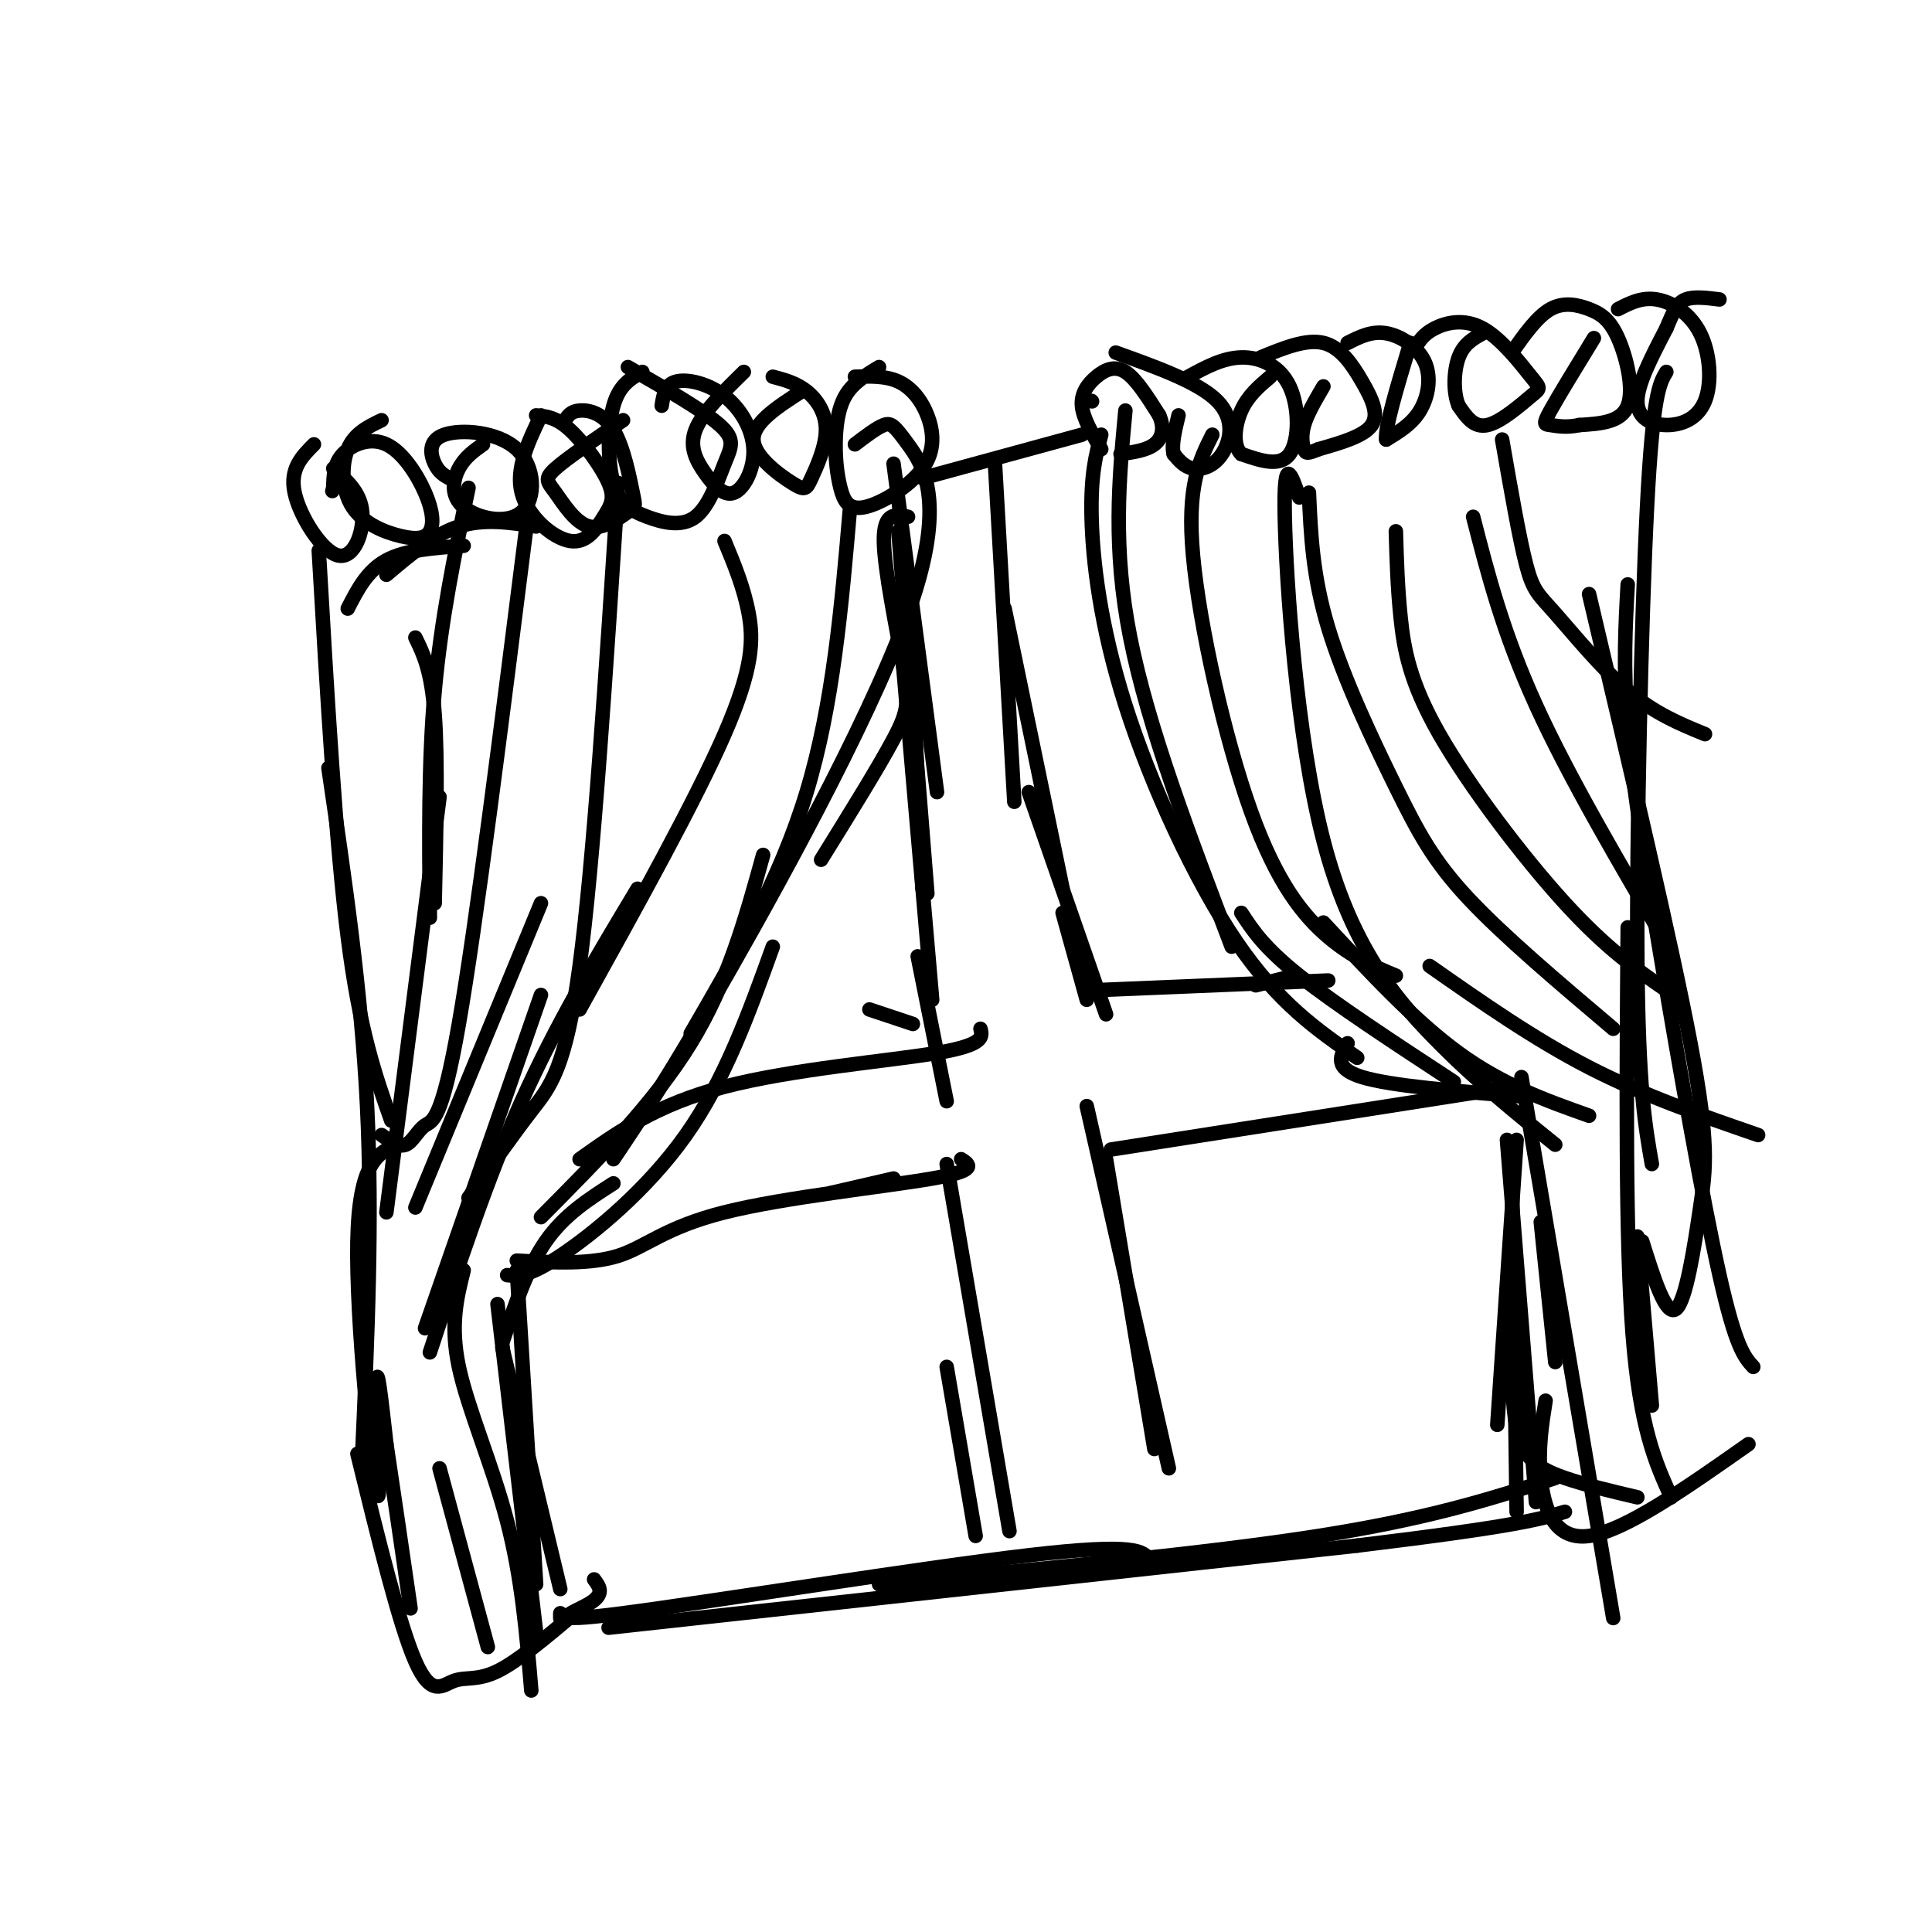 <svg viewBox='0 0 400 400' version='1.1' xmlns='http://www.w3.org/2000/svg' xmlns:xlink='http://www.w3.org/1999/xlink'><g fill='none' stroke='#000000' stroke-width='3' stroke-linecap='round' stroke-linejoin='round'><path d='M176,105c-1.750,20.417 -3.500,40.833 -9,59c-5.500,18.167 -14.750,34.083 -24,50'/><path d='M158,177c-3.667,13.250 -7.333,26.500 -15,39c-7.667,12.500 -19.333,24.250 -31,36'/><path d='M177,92c2.265,-1.726 4.530,-3.451 6,-4c1.470,-0.549 2.147,0.080 5,4c2.853,3.920 7.884,11.132 1,32c-6.884,20.868 -25.681,55.391 -38,77c-12.319,21.609 -18.159,30.305 -24,39'/><path d='M160,196c-4.956,13.778 -9.911,27.556 -18,39c-8.089,11.444 -19.311,20.556 -26,25c-6.689,4.444 -8.844,4.222 -11,4'/><path d='M127,245c-5.083,3.250 -10.167,6.500 -14,12c-3.833,5.500 -6.417,13.250 -9,21'/><path d='M107,263c0.000,0.000 4.000,65.000 4,65'/><path d='M103,270c0.000,0.000 8.000,68.000 8,68'/><path d='M104,279c0.000,0.000 12.000,50.000 12,50'/><path d='M233,85c-1.333,14.250 -2.667,28.500 1,47c3.667,18.500 12.333,41.250 21,64'/><path d='M228,90c-1.101,4.089 -2.202,8.179 -2,17c0.202,8.821 1.708,22.375 7,39c5.292,16.625 14.369,36.321 23,49c8.631,12.679 16.815,18.339 25,24'/><path d='M257,189c2.333,3.583 4.667,7.167 12,13c7.333,5.833 19.667,13.917 32,22'/><path d='M279,216c-1.500,2.583 -3.000,5.167 3,7c6.000,1.833 19.500,2.917 33,4'/><path d='M314,236c0.000,0.000 -4.000,59.000 -4,59'/><path d='M312,236c0.000,0.000 6.000,75.000 6,75'/><path d='M313,240c0.000,0.000 1.000,73.000 1,73'/><path d='M228,93c-1.893,-3.208 -3.786,-6.417 -4,-9c-0.214,-2.583 1.250,-4.542 3,-6c1.750,-1.458 3.786,-2.417 6,-1c2.214,1.417 4.607,5.208 7,9'/><path d='M240,86c1.178,2.644 0.622,4.756 -1,6c-1.622,1.244 -4.311,1.622 -7,2'/><path d='M226,83c0.000,0.000 0.100,0.100 0.1,0.1'/><path d='M231,73c8.607,3.089 17.214,6.179 21,10c3.786,3.821 2.750,8.375 1,11c-1.750,2.625 -4.214,3.321 -6,3c-1.786,-0.321 -2.893,-1.661 -4,-3'/><path d='M243,94c-0.500,-1.833 0.250,-4.917 1,-8'/><path d='M246,78c3.577,-1.952 7.155,-3.905 11,-4c3.845,-0.095 7.958,1.667 10,6c2.042,4.333 2.012,11.238 0,14c-2.012,2.762 -6.006,1.381 -10,0'/><path d='M257,94c-1.822,-1.689 -1.378,-5.911 0,-9c1.378,-3.089 3.689,-5.044 6,-7'/><path d='M261,74c4.714,-1.935 9.429,-3.869 13,-3c3.571,0.869 6.000,4.542 8,8c2.000,3.458 3.571,6.702 2,9c-1.571,2.298 -6.286,3.649 -11,5'/><path d='M273,93c-2.333,0.976 -2.667,0.917 -3,0c-0.333,-0.917 -0.667,-2.690 0,-5c0.667,-2.310 2.333,-5.155 4,-8'/><path d='M279,71c2.488,-1.262 4.976,-2.524 8,-2c3.024,0.524 6.583,2.833 8,6c1.417,3.167 0.690,7.190 -1,10c-1.690,2.810 -4.345,4.405 -7,6'/><path d='M287,91c-0.333,-2.333 2.333,-11.167 5,-20'/><path d='M293,72c0.845,-1.405 1.690,-2.810 4,-4c2.310,-1.190 6.086,-2.164 10,0c3.914,2.164 7.967,7.467 10,10c2.033,2.533 2.047,2.297 0,4c-2.047,1.703 -6.156,5.344 -9,6c-2.844,0.656 -4.422,-1.672 -6,-4'/><path d='M302,84c-1.156,-2.622 -1.044,-7.178 0,-10c1.044,-2.822 3.022,-3.911 5,-5'/><path d='M313,73c2.625,-3.727 5.250,-7.455 8,-9c2.750,-1.545 5.624,-0.909 8,0c2.376,0.909 4.255,2.091 6,6c1.745,3.909 3.356,10.545 2,14c-1.356,3.455 -5.678,3.727 -10,4'/><path d='M327,88c-2.798,0.619 -4.792,0.167 -6,0c-1.208,-0.167 -1.631,-0.048 0,-3c1.631,-2.952 5.315,-8.976 9,-15'/><path d='M335,64c2.442,-1.258 4.884,-2.516 8,-2c3.116,0.516 6.907,2.807 9,7c2.093,4.193 2.489,10.289 1,14c-1.489,3.711 -4.862,5.038 -8,5c-3.138,-0.038 -6.039,-1.439 -6,-5c0.039,-3.561 3.020,-9.280 6,-15'/><path d='M345,68c1.511,-3.667 2.289,-5.333 4,-6c1.711,-0.667 4.356,-0.333 7,0'/><path d='M345,77c-1.400,2.311 -2.800,4.622 -4,28c-1.200,23.378 -2.200,67.822 -2,94c0.200,26.178 1.600,34.089 3,42'/><path d='M329,123c8.542,36.167 17.083,72.333 21,93c3.917,20.667 3.208,25.833 2,34c-1.208,8.167 -2.917,19.333 -5,21c-2.083,1.667 -4.542,-6.167 -7,-14'/><path d='M337,121c-0.476,8.536 -0.952,17.071 0,29c0.952,11.929 3.333,27.250 7,49c3.667,21.750 8.619,49.929 12,65c3.381,15.071 5.190,17.036 7,19'/><path d='M337,192c-0.250,32.167 -0.500,64.333 1,84c1.500,19.667 4.750,26.833 8,34'/><path d='M313,283c0.178,6.067 0.356,12.133 2,16c1.644,3.867 4.756,5.533 9,7c4.244,1.467 9.622,2.733 15,4'/><path d='M320,290c-0.800,5.000 -1.600,10.000 -1,16c0.600,6.000 2.600,13.000 10,12c7.400,-1.000 20.200,-10.000 33,-19'/><path d='M339,256c0.000,0.000 3.000,35.000 3,35'/><path d='M251,90c-2.655,5.298 -5.310,10.595 -4,25c1.310,14.405 6.583,37.917 12,53c5.417,15.083 10.976,21.738 16,26c5.024,4.262 9.512,6.131 14,8'/><path d='M274,191c9.417,10.167 18.833,20.333 28,27c9.167,6.667 18.083,9.833 27,13'/><path d='M315,223c0.000,0.000 19.000,112.000 19,112'/><path d='M319,253c0.000,0.000 3.000,29.000 3,29'/><path d='M269,103c-1.637,-4.798 -3.274,-9.595 -3,4c0.274,13.595 2.458,45.583 8,67c5.542,21.417 14.440,32.262 23,41c8.560,8.738 16.780,15.369 25,22'/><path d='M296,200c10.833,7.583 21.667,15.167 33,21c11.333,5.833 23.167,9.917 35,14'/><path d='M289,110c0.167,5.827 0.333,11.655 1,18c0.667,6.345 1.833,13.208 8,24c6.167,10.792 17.333,25.512 26,35c8.667,9.488 14.833,13.744 21,18'/><path d='M305,107c3.083,12.000 6.167,24.000 13,39c6.833,15.000 17.417,33.000 28,51'/><path d='M271,102c0.375,8.625 0.750,17.250 4,28c3.250,10.750 9.375,23.625 14,33c4.625,9.375 7.750,15.250 15,23c7.250,7.750 18.625,17.375 30,27'/><path d='M311,91c1.786,10.280 3.571,20.560 5,26c1.429,5.440 2.500,6.042 6,10c3.500,3.958 9.429,11.274 15,16c5.571,4.726 10.786,6.863 16,9'/><path d='M182,76c-2.717,1.632 -5.435,3.264 -7,6c-1.565,2.736 -1.978,6.576 -2,10c-0.022,3.424 0.346,6.430 1,9c0.654,2.570 1.592,4.702 5,4c3.408,-0.702 9.285,-4.240 12,-8c2.715,-3.760 2.270,-7.743 1,-11c-1.270,-3.257 -3.363,-5.788 -6,-7c-2.637,-1.212 -5.819,-1.106 -9,-1'/><path d='M166,81c-5.041,3.242 -10.082,6.485 -10,10c0.082,3.515 5.287,7.304 8,9c2.713,1.696 2.933,1.300 4,-1c1.067,-2.300 2.979,-6.504 3,-10c0.021,-3.496 -1.851,-6.285 -4,-8c-2.149,-1.715 -4.574,-2.358 -7,-3'/><path d='M154,77c-4.311,4.225 -8.622,8.451 -10,12c-1.378,3.549 0.178,6.422 2,9c1.822,2.578 3.911,4.862 6,4c2.089,-0.862 4.179,-4.870 4,-9c-0.179,-4.130 -2.625,-8.381 -6,-11c-3.375,-2.619 -7.679,-3.605 -10,-3c-2.321,0.605 -2.661,2.803 -3,5'/><path d='M129,87c-5.766,3.895 -11.532,7.791 -14,10c-2.468,2.209 -1.637,2.733 0,5c1.637,2.267 4.079,6.277 7,7c2.921,0.723 6.321,-1.839 8,-3c1.679,-1.161 1.635,-0.919 1,-4c-0.635,-3.081 -1.863,-9.483 -4,-13c-2.137,-3.517 -5.182,-4.148 -7,-4c-1.818,0.148 -2.409,1.074 -3,2'/><path d='M100,92c-1.885,1.334 -3.771,2.667 -5,5c-1.229,2.333 -1.802,5.664 1,8c2.802,2.336 8.980,3.676 12,1c3.020,-2.676 2.882,-9.367 -1,-13c-3.882,-3.633 -11.507,-4.209 -15,-3c-3.493,1.209 -2.855,4.203 -2,6c0.855,1.797 1.928,2.399 3,3'/><path d='M133,77c-2.393,1.338 -4.787,2.677 -6,7c-1.213,4.323 -1.247,11.632 0,16c1.247,4.368 3.773,5.795 7,7c3.227,1.205 7.154,2.189 10,0c2.846,-2.189 4.613,-7.551 6,-11c1.387,-3.449 2.396,-4.985 -1,-8c-3.396,-3.015 -11.198,-7.507 -19,-12'/><path d='M112,86c-2.633,5.513 -5.266,11.026 -4,16c1.266,4.974 6.430,9.410 10,10c3.570,0.590 5.544,-2.667 7,-5c1.456,-2.333 2.392,-3.744 1,-7c-1.392,-3.256 -5.112,-8.359 -8,-11c-2.888,-2.641 -4.944,-2.821 -7,-3'/><path d='M79,87c-2.816,1.356 -5.632,2.711 -7,6c-1.368,3.289 -1.288,8.511 1,12c2.288,3.489 6.785,5.246 10,6c3.215,0.754 5.149,0.506 6,-1c0.851,-1.506 0.620,-4.270 -1,-8c-1.620,-3.730 -4.628,-8.427 -8,-10c-3.372,-1.573 -7.106,-0.021 -9,2c-1.894,2.021 -1.947,4.510 -2,7'/><path d='M69,101c-0.333,1.167 -0.167,0.583 0,0'/><path d='M65,92c-2.524,2.542 -5.048,5.083 -4,10c1.048,4.917 5.667,12.208 9,13c3.333,0.792 5.381,-4.917 5,-9c-0.381,-4.083 -3.190,-6.542 -6,-9'/><path d='M66,114c1.750,30.167 3.500,60.333 6,80c2.500,19.667 5.750,28.833 9,38'/><path d='M68,159c3.417,23.167 6.833,46.333 8,70c1.167,23.667 0.083,47.833 -1,72'/><path d='M82,237c-3.845,1.845 -7.690,3.690 -8,20c-0.310,16.310 2.917,47.083 4,52c1.083,4.917 0.024,-16.024 0,-22c-0.024,-5.976 0.988,3.012 2,12'/><path d='M80,299c1.167,7.667 3.083,20.833 5,34'/><path d='M188,107c-2.536,-0.530 -5.071,-1.060 -5,5c0.071,6.060 2.750,18.708 4,26c1.250,7.292 1.071,9.226 -2,15c-3.071,5.774 -9.036,15.387 -15,25'/><path d='M72,126c2.000,-3.917 4.000,-7.833 8,-10c4.000,-2.167 10.000,-2.583 16,-3'/><path d='M80,119c4.917,-4.167 9.833,-8.333 15,-10c5.167,-1.667 10.583,-0.833 16,0'/><path d='M74,301c4.339,17.732 8.679,35.464 12,43c3.321,7.536 5.625,4.875 8,4c2.375,-0.875 4.821,0.036 9,-2c4.179,-2.036 10.089,-7.018 16,-12'/><path d='M116,334c0.000,0.000 0.000,1.000 0,1'/><path d='M191,99c0.000,0.000 33.000,-9.000 33,-9'/><path d='M126,337c0.000,0.000 155.000,-17.000 155,-17'/><path d='M281,320c33.000,-4.000 38.000,-5.500 43,-7'/><path d='M123,327c1.137,1.524 2.274,3.048 -1,5c-3.274,1.952 -10.958,4.333 7,2c17.958,-2.333 61.560,-9.381 84,-12c22.440,-2.619 23.720,-0.810 25,1'/><path d='M182,328c33.833,-3.167 67.667,-6.333 91,-10c23.333,-3.667 36.167,-7.833 49,-12'/><path d='M185,96c0.000,0.000 9.000,68.000 9,68'/><path d='M186,110c0.000,0.000 6.000,75.000 6,75'/><path d='M189,140c0.000,0.000 2.000,44.000 2,44'/><path d='M206,96c0.000,0.000 4.000,70.000 4,70'/><path d='M208,126c0.000,0.000 12.000,58.000 12,58'/><path d='M187,138c0.000,0.000 6.000,69.000 6,69'/><path d='M120,240c7.978,-5.667 15.956,-11.333 30,-15c14.044,-3.667 34.156,-5.333 44,-7c9.844,-1.667 9.422,-3.333 9,-5'/><path d='M180,209c0.000,0.000 9.000,3.000 9,3'/><path d='M190,198c0.000,0.000 6.000,30.000 6,30'/><path d='M213,164c0.000,0.000 16.000,46.000 16,46'/><path d='M220,189c0.000,0.000 5.000,18.000 5,18'/><path d='M227,205c0.000,0.000 48.000,-2.000 48,-2'/><path d='M260,204c0.000,0.000 8.000,-2.000 8,-2'/><path d='M107,261c7.631,0.411 15.262,0.821 21,-1c5.738,-1.821 9.583,-5.875 22,-9c12.417,-3.125 33.405,-5.321 43,-7c9.595,-1.679 7.798,-2.839 6,-4'/><path d='M172,247c0.000,0.000 13.000,-3.000 13,-3'/><path d='M196,241c0.000,0.000 13.000,76.000 13,76'/><path d='M196,283c0.000,0.000 6.000,35.000 6,35'/><path d='M229,240c0.000,0.000 10.000,60.000 10,60'/><path d='M225,229c0.000,0.000 17.000,75.000 17,75'/><path d='M230,238c0.000,0.000 83.000,-13.000 83,-13'/><path d='M150,112c2.000,4.822 4.000,9.644 5,15c1.000,5.356 1.000,11.244 -5,25c-6.000,13.756 -18.000,35.378 -30,57'/><path d='M132,184c-8.417,14.000 -16.833,28.000 -24,44c-7.167,16.000 -13.083,34.000 -19,52'/><path d='M96,263c-1.422,5.667 -2.844,11.333 -1,20c1.844,8.667 6.956,20.333 10,32c3.044,11.667 4.022,23.333 5,35'/><path d='M91,304c0.000,0.000 10.000,37.000 10,37'/><path d='M128,100c-2.556,39.289 -5.111,78.578 -8,100c-2.889,21.422 -6.111,24.978 -10,30c-3.889,5.022 -8.444,11.511 -13,18'/><path d='M112,187c0.000,0.000 -26.000,63.000 -26,63'/><path d='M112,206c0.000,0.000 -24.000,69.000 -24,69'/><path d='M109,109c-5.214,41.286 -10.429,82.571 -14,103c-3.571,20.429 -5.500,20.000 -7,21c-1.500,1.000 -2.571,3.429 -4,4c-1.429,0.571 -3.214,-0.714 -5,-2'/><path d='M91,165c0.000,0.000 -11.000,86.000 -11,86'/><path d='M86,132c1.667,3.417 3.333,6.833 4,16c0.667,9.167 0.333,24.083 0,39'/><path d='M97,101c-2.833,13.583 -5.667,27.167 -7,42c-1.333,14.833 -1.167,30.917 -1,47'/></g>
</svg>